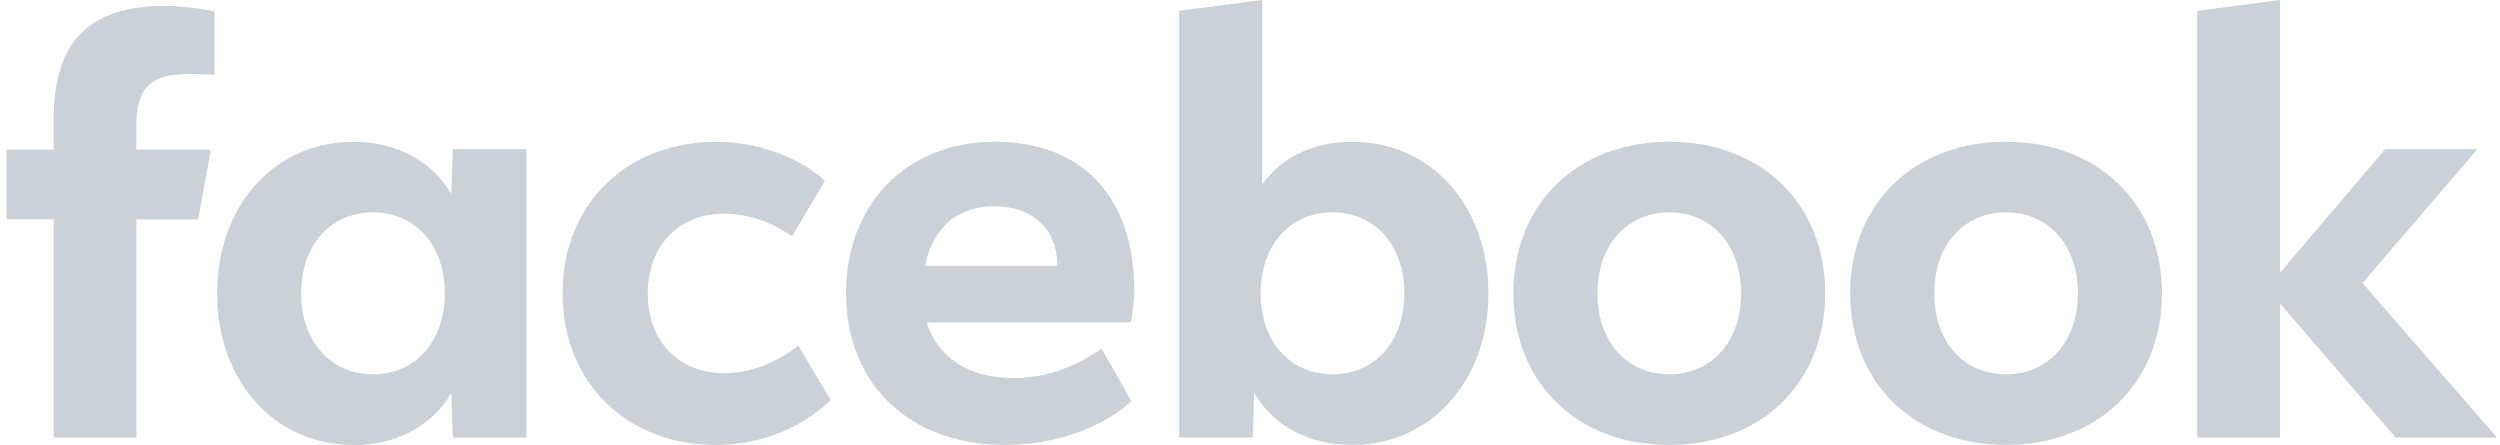 <svg width="191" height="34" viewBox="0 0 191 34" fill="none" xmlns="http://www.w3.org/2000/svg">
<path d="M167.865 33.435H174.196V23.192L183.031 33.435H190.778L180.493 21.63L189.278 11.394H182.229L174.196 20.828V0L167.865 0.83V33.435ZM153.263 10.829C146.234 10.829 141.353 15.557 141.353 22.411C141.353 29.265 146.234 33.993 153.263 33.993C160.292 33.993 165.173 29.265 165.173 22.411C165.173 15.557 160.292 10.829 153.263 10.829ZM153.263 28.596C150.007 28.596 147.776 26.079 147.776 22.411C147.776 18.743 150.007 16.226 153.263 16.226C156.52 16.226 158.751 18.743 158.751 22.411C158.751 26.079 156.52 28.596 153.263 28.596ZM127.533 10.829C120.504 10.829 115.623 15.557 115.623 22.411C115.623 29.265 120.504 33.993 127.533 33.993C134.562 33.993 139.443 29.265 139.443 22.411C139.443 15.557 134.562 10.829 127.533 10.829ZM127.533 28.596C124.277 28.596 122.045 26.079 122.045 22.411C122.045 18.743 124.277 16.226 127.533 16.226C130.789 16.226 133.021 18.743 133.021 22.411C133.021 26.079 130.789 28.596 127.533 28.596ZM103.302 10.829C100.373 10.829 97.947 11.98 96.427 14.085V0L90.088 0.823V33.428H95.709L95.82 30.026C97.319 32.564 100.004 33.993 103.302 33.993C109.313 33.993 113.713 29.112 113.713 22.411C113.713 15.71 109.334 10.829 103.302 10.829ZM101.803 28.596C98.546 28.596 96.315 26.079 96.315 22.411C96.315 18.743 98.546 16.226 101.803 16.226C105.059 16.226 107.291 18.743 107.291 22.411C107.291 26.079 105.059 28.596 101.803 28.596ZM77.397 28.882C74.037 28.882 71.624 27.32 70.801 24.628H86.4C86.553 23.806 86.658 22.829 86.658 22.174C86.658 15.082 82.69 10.829 76.024 10.829C69.295 10.829 64.637 15.557 64.637 22.411C64.637 29.356 69.518 33.993 76.763 33.993C80.514 33.993 84.161 32.738 86.441 30.653L84.161 26.637C81.951 28.164 79.782 28.882 77.397 28.882ZM75.982 15.752C78.911 15.752 80.779 17.53 80.779 20.284V20.305H70.669C71.275 17.384 73.165 15.752 75.982 15.752ZM54.722 34C57.999 34 61.206 32.745 63.465 30.569L60.99 26.407C59.233 27.773 57.239 28.512 55.349 28.512C51.835 28.512 49.492 26.058 49.492 22.418C49.492 18.778 51.835 16.324 55.349 16.324C57.085 16.324 58.975 16.951 60.509 18.06L63.026 13.806C60.99 11.966 57.839 10.836 54.715 10.836C47.839 10.836 42.979 15.633 42.979 22.418C42.986 29.182 47.846 34 54.722 34ZM34.591 11.394L34.479 14.825C32.98 12.265 30.295 10.836 26.997 10.836C20.966 10.836 16.587 15.717 16.587 22.418C16.587 29.119 20.994 34 26.997 34C30.295 34 32.987 32.571 34.479 30.032L34.591 33.435H40.211V11.394H34.591ZM28.496 28.596C25.24 28.596 23.009 26.079 23.009 22.411C23.009 18.743 25.24 16.226 28.496 16.226C31.753 16.226 33.984 18.743 33.984 22.411C33.984 26.079 31.746 28.596 28.496 28.596ZM16.112 11.435H10.415V9.552C10.415 6.735 11.517 5.655 14.376 5.655C15.262 5.655 15.98 5.675 16.391 5.717V0.885C15.61 0.669 13.707 0.453 12.605 0.453C6.782 0.453 4.098 3.2 4.098 9.134V11.428H0.5V16.756H4.098V33.428H10.422V16.762H15.136L16.112 11.435Z" fill="#CAD2D7"/>
</svg>

